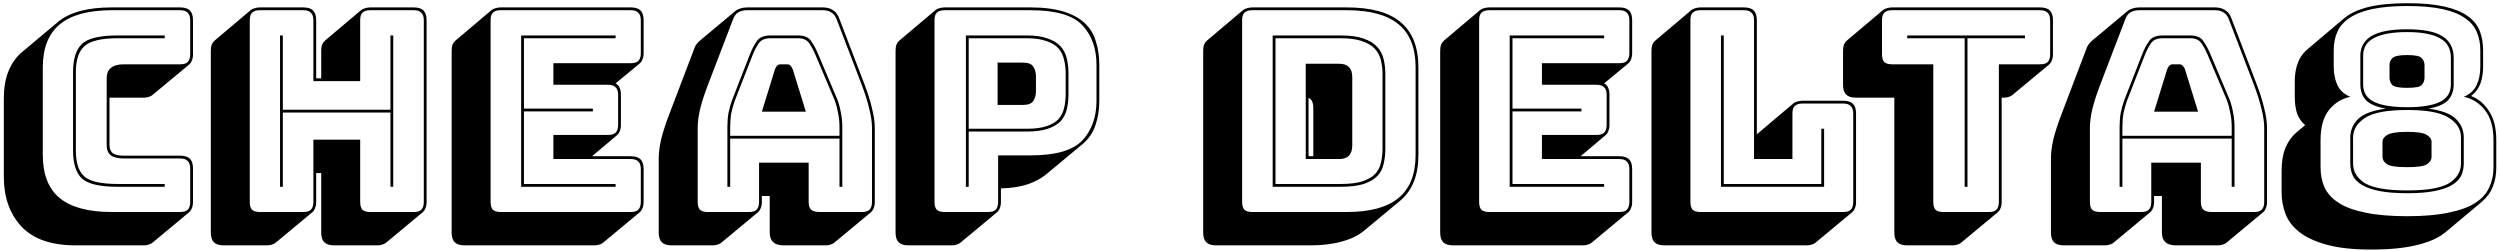 <svg width="439" height="44" viewBox="0 0 439 44" fill="none" xmlns="http://www.w3.org/2000/svg">
<path d="M25.279 43.083H13.271C8.974 43.083 5.791 41.968 3.724 39.737C1.69 37.506 0.673 34.619 0.673 31.075V17.247C0.673 15.442 0.936 13.884 1.461 12.572C1.986 11.226 2.756 10.111 3.774 9.225L10.171 3.861C11.188 3.008 12.484 2.368 14.059 1.942C15.634 1.515 17.487 1.302 19.62 1.302H31.627C32.415 1.302 32.989 1.483 33.35 1.843C33.711 2.204 33.891 2.779 33.891 3.566V9.521C33.891 9.947 33.825 10.308 33.694 10.603C33.596 10.899 33.432 11.145 33.202 11.341L26.805 16.656C26.673 16.788 26.46 16.902 26.165 17.001C25.902 17.099 25.607 17.148 25.279 17.148H19.226V25.465C19.226 26.154 19.439 26.646 19.866 26.942C20.292 27.204 20.916 27.335 21.736 27.335H31.627C32.415 27.335 32.989 27.516 33.35 27.877C33.711 28.237 33.891 28.812 33.891 29.599V35.455C33.891 35.882 33.825 36.242 33.694 36.538C33.596 36.833 33.432 37.079 33.202 37.276L26.805 42.591C26.673 42.722 26.46 42.837 26.165 42.935C25.902 43.034 25.607 43.083 25.279 43.083ZM31.627 37.227C32.251 37.227 32.694 37.096 32.956 36.833C33.251 36.538 33.399 36.078 33.399 35.455V29.599C33.399 28.976 33.251 28.533 32.956 28.27C32.694 27.975 32.251 27.827 31.627 27.827H21.736C20.719 27.827 19.964 27.647 19.472 27.286C18.98 26.892 18.734 26.285 18.734 25.465V13.753C18.734 12.933 18.98 12.326 19.472 11.932C19.964 11.505 20.719 11.292 21.736 11.292H31.627C32.251 11.292 32.694 11.161 32.956 10.899C33.251 10.603 33.399 10.144 33.399 9.521V3.566C33.399 2.943 33.251 2.5 32.956 2.237C32.694 1.942 32.251 1.794 31.627 1.794H19.62C15.519 1.794 12.468 2.631 10.466 4.304C8.498 5.944 7.514 8.471 7.514 11.883V27.188C7.514 30.6 8.498 33.126 10.466 34.766C12.468 36.407 15.519 37.227 19.62 37.227H31.627ZM28.921 32.306V32.798H20.702C17.52 32.798 15.404 32.306 14.354 31.321C13.337 30.337 12.829 28.713 12.829 26.449V12.67C12.829 10.341 13.353 8.684 14.403 7.7C15.453 6.715 17.553 6.223 20.702 6.223H28.921V6.715H20.702C17.815 6.715 15.863 7.175 14.846 8.093C13.829 8.979 13.321 10.505 13.321 12.67V26.449C13.321 28.582 13.813 30.091 14.797 30.977C15.781 31.863 17.75 32.306 20.702 32.306H28.921ZM49.173 32.798V6.223H49.666V19.265H68.563V6.223H69.055V32.798H68.563V19.757H49.666V32.798H49.173ZM53.258 37.227C53.881 37.227 54.324 37.096 54.587 36.833C54.882 36.538 55.029 36.078 55.029 35.455V24.53H63.248V35.455C63.248 36.078 63.379 36.538 63.642 36.833C63.937 37.096 64.396 37.227 65.019 37.227H72.647C73.271 37.227 73.714 37.096 73.976 36.833C74.271 36.538 74.419 36.078 74.419 35.455V3.566C74.419 2.943 74.271 2.5 73.976 2.237C73.714 1.942 73.271 1.794 72.647 1.794H65.019C64.396 1.794 63.937 1.942 63.642 2.237C63.379 2.5 63.248 2.943 63.248 3.566V14.245H55.029V3.566C55.029 2.943 54.882 2.5 54.587 2.237C54.324 1.942 53.881 1.794 53.258 1.794H45.63C45.007 1.794 44.547 1.942 44.252 2.237C43.99 2.5 43.858 2.943 43.858 3.566V35.455C43.858 36.078 43.99 36.538 44.252 36.833C44.547 37.096 45.007 37.227 45.63 37.227H53.258ZM54.833 37.276L48.435 42.591C48.304 42.722 48.091 42.837 47.795 42.935C47.533 43.034 47.238 43.083 46.91 43.083H39.282C38.494 43.083 37.92 42.903 37.559 42.542C37.199 42.181 37.018 41.607 37.018 40.819V8.93C37.018 8.504 37.067 8.143 37.166 7.847C37.297 7.552 37.477 7.306 37.707 7.109L44.055 1.745C44.219 1.614 44.433 1.515 44.695 1.45C44.99 1.351 45.302 1.302 45.63 1.302H53.258C54.045 1.302 54.619 1.483 54.98 1.843C55.341 2.204 55.522 2.779 55.522 3.566V13.753H56.407V8.93C56.407 8.504 56.457 8.143 56.555 7.847C56.686 7.552 56.867 7.306 57.096 7.109L63.445 1.745C63.609 1.614 63.822 1.515 64.085 1.45C64.38 1.351 64.692 1.302 65.019 1.302H72.647C73.435 1.302 74.009 1.483 74.37 1.843C74.731 2.204 74.911 2.779 74.911 3.566V35.455C74.911 35.882 74.846 36.242 74.714 36.538C74.616 36.833 74.452 37.079 74.222 37.276L67.825 42.591C67.693 42.722 67.48 42.837 67.185 42.935C66.922 43.034 66.627 43.083 66.299 43.083H58.671C57.884 43.083 57.31 42.903 56.949 42.542C56.588 42.181 56.407 41.607 56.407 40.819V30.386H55.522V35.455C55.522 35.882 55.456 36.242 55.325 36.538C55.226 36.833 55.062 37.079 54.833 37.276ZM104.407 43.083H81.573C80.786 43.083 80.212 42.903 79.851 42.542C79.49 42.181 79.309 41.607 79.309 40.819V8.93C79.309 8.504 79.359 8.143 79.457 7.847C79.588 7.552 79.769 7.306 79.998 7.109L86.347 1.745C86.511 1.614 86.724 1.515 86.986 1.45C87.282 1.351 87.593 1.302 87.921 1.302H110.756C111.543 1.302 112.117 1.483 112.478 1.843C112.839 2.204 113.019 2.779 113.019 3.566V9.324C113.019 9.75 112.954 10.111 112.823 10.406C112.724 10.702 112.56 10.948 112.331 11.145L108.098 14.639C108.426 14.803 108.656 15.049 108.787 15.377C108.951 15.705 109.033 16.131 109.033 16.656V21.922C109.033 22.348 108.968 22.709 108.836 23.005C108.738 23.3 108.574 23.546 108.344 23.743L103.965 27.434H110.756C111.543 27.434 112.117 27.614 112.478 27.975C112.839 28.336 113.019 28.91 113.019 29.697V35.455C113.019 35.882 112.954 36.242 112.823 36.538C112.724 36.833 112.56 37.079 112.331 37.276L105.933 42.591C105.802 42.722 105.589 42.837 105.293 42.935C105.031 43.034 104.735 43.083 104.407 43.083ZM110.756 37.227C111.379 37.227 111.822 37.096 112.084 36.833C112.38 36.538 112.527 36.078 112.527 35.455V29.697C112.527 29.074 112.38 28.631 112.084 28.369C111.822 28.073 111.379 27.926 110.756 27.926H97.173V23.694H106.77C107.393 23.694 107.836 23.562 108.098 23.3C108.394 23.005 108.541 22.545 108.541 21.922V16.656C108.541 16.033 108.394 15.59 108.098 15.328C107.836 15.032 107.393 14.885 106.77 14.885H97.173V11.095H110.756C111.379 11.095 111.822 10.964 112.084 10.702C112.38 10.406 112.527 9.947 112.527 9.324V3.566C112.527 2.943 112.38 2.5 112.084 2.237C111.822 1.942 111.379 1.794 110.756 1.794H87.921C87.298 1.794 86.839 1.942 86.543 2.237C86.281 2.5 86.15 2.943 86.15 3.566V35.455C86.15 36.078 86.281 36.538 86.543 36.833C86.839 37.096 87.298 37.227 87.921 37.227H110.756ZM108.098 32.306V32.798H91.514V6.223H108.098V6.715H92.006V19.068H104.112V19.56H92.006V32.306H108.098ZM128.221 22.316V23.841H147.414V22.316C147.414 21.43 147.332 20.61 147.168 19.855C147.037 19.1 146.856 18.395 146.627 17.739L143.231 9.717C142.87 8.864 142.493 8.159 142.099 7.601C141.705 7.011 141.049 6.715 140.131 6.715H135.308C134.324 6.715 133.635 7.011 133.241 7.601C132.847 8.159 132.486 8.848 132.158 9.668L129.009 17.739C128.779 18.395 128.582 19.1 128.418 19.855C128.287 20.61 128.221 21.43 128.221 22.316ZM136.095 12.129C136.226 11.834 136.358 11.62 136.489 11.489C136.653 11.358 136.833 11.292 137.03 11.292H138.261C138.457 11.292 138.621 11.358 138.753 11.489C138.917 11.62 139.064 11.834 139.196 12.129L141.508 19.609H133.782L136.095 12.129ZM147.414 32.798V24.333H128.221V32.798H127.729V22.316C127.729 21.397 127.795 20.56 127.926 19.806C128.09 19.018 128.303 18.264 128.566 17.542L131.715 9.471C132.076 8.553 132.486 7.782 132.946 7.158C133.405 6.535 134.192 6.223 135.308 6.223H140.131C141.213 6.223 141.968 6.535 142.394 7.158C142.854 7.782 143.28 8.569 143.674 9.521L147.069 17.542C147.332 18.264 147.529 19.018 147.66 19.806C147.824 20.56 147.906 21.397 147.906 22.316V32.798H147.414ZM133.29 35.455V28.566H142.001V35.455C142.001 36.078 142.148 36.538 142.444 36.833C142.772 37.096 143.264 37.227 143.92 37.227H151.351C151.974 37.227 152.417 37.096 152.68 36.833C152.975 36.538 153.122 36.078 153.122 35.455V22.463C153.122 21.479 152.958 20.347 152.63 19.068C152.335 17.788 151.859 16.295 151.203 14.589L146.922 3.418C146.725 2.861 146.413 2.45 145.987 2.188C145.593 1.926 145.085 1.794 144.461 1.794H131.223C130.567 1.794 130.026 1.926 129.599 2.188C129.206 2.45 128.91 2.861 128.713 3.418L124.432 14.589C123.776 16.295 123.284 17.788 122.956 19.068C122.66 20.347 122.513 21.479 122.513 22.463V35.455C122.513 36.078 122.644 36.538 122.906 36.833C123.202 37.096 123.661 37.227 124.284 37.227H131.518C132.142 37.227 132.585 37.096 132.847 36.833C133.142 36.538 133.29 36.078 133.29 35.455ZM126.696 42.591C126.565 42.722 126.351 42.837 126.056 42.935C125.794 43.034 125.498 43.083 125.17 43.083H117.936C117.149 43.083 116.575 42.903 116.214 42.542C115.853 42.181 115.672 41.607 115.672 40.819V27.827C115.672 26.81 115.82 25.662 116.115 24.383C116.443 23.07 116.952 21.528 117.641 19.757L121.873 8.635C121.971 8.339 122.086 8.093 122.217 7.897C122.382 7.667 122.546 7.47 122.71 7.306L122.759 7.257L129.058 1.991C129.32 1.761 129.632 1.597 129.993 1.499C130.354 1.368 130.764 1.302 131.223 1.302H144.461C145.216 1.302 145.823 1.466 146.282 1.794C146.774 2.09 147.135 2.565 147.365 3.221L151.646 14.393C152.335 16.164 152.827 17.706 153.122 19.018C153.451 20.298 153.615 21.446 153.615 22.463V35.455C153.615 35.882 153.549 36.242 153.418 36.538C153.319 36.833 153.155 37.079 152.926 37.276L146.528 42.591C146.397 42.722 146.184 42.837 145.888 42.935C145.626 43.034 145.331 43.083 145.003 43.083H137.572C136.751 43.083 136.144 42.886 135.751 42.492C135.357 42.132 135.16 41.574 135.16 40.819V34.422H133.782V35.455C133.782 35.882 133.717 36.242 133.585 36.538C133.487 36.833 133.323 37.079 133.093 37.276L126.696 42.591ZM167.152 43.083H159.524C158.736 43.083 158.162 42.903 157.801 42.542C157.441 42.181 157.26 41.607 157.26 40.819V8.93C157.26 8.504 157.309 8.143 157.408 7.847C157.539 7.552 157.719 7.306 157.949 7.109L164.297 1.745C164.461 1.614 164.675 1.515 164.937 1.45C165.232 1.351 165.544 1.302 165.872 1.302H180.931C183.26 1.302 185.212 1.548 186.787 2.04C188.362 2.532 189.609 3.221 190.527 4.107C191.446 4.993 192.086 6.059 192.447 7.306C192.84 8.553 193.037 9.914 193.037 11.391V17.69C193.037 19.265 192.807 20.708 192.348 22.02C191.922 23.3 191.167 24.399 190.084 25.317L183.687 30.632C182.867 31.321 181.8 31.895 180.488 32.355C179.209 32.781 177.634 33.027 175.764 33.093V35.455C175.764 35.882 175.698 36.242 175.567 36.538C175.468 36.833 175.304 37.079 175.075 37.276L168.677 42.591C168.546 42.722 168.333 42.837 168.037 42.935C167.775 43.034 167.48 43.083 167.152 43.083ZM173.5 37.227C174.123 37.227 174.566 37.096 174.829 36.833C175.124 36.538 175.272 36.078 175.272 35.455V27.286H180.931C185.393 27.286 188.444 26.4 190.084 24.629C191.725 22.857 192.545 20.544 192.545 17.69V11.391C192.545 8.536 191.725 6.223 190.084 4.452C188.444 2.68 185.393 1.794 180.931 1.794H165.872C165.249 1.794 164.789 1.942 164.494 2.237C164.232 2.5 164.101 2.943 164.101 3.566V35.455C164.101 36.078 164.232 36.538 164.494 36.833C164.789 37.096 165.249 37.227 165.872 37.227H173.5ZM180.242 23.103H170.104V32.798H169.612V6.223H180.242C181.784 6.223 183.031 6.404 183.982 6.765C184.966 7.093 185.721 7.552 186.246 8.143C186.771 8.733 187.132 9.439 187.328 10.259C187.525 11.079 187.624 11.965 187.624 12.916V16.558C187.624 17.509 187.525 18.395 187.328 19.215C187.132 20.003 186.771 20.692 186.246 21.282C185.721 21.84 184.966 22.283 183.982 22.611C183.031 22.939 181.784 23.103 180.242 23.103ZM170.104 22.611H180.242C181.686 22.611 182.85 22.463 183.736 22.168C184.655 21.873 185.36 21.463 185.852 20.938C186.344 20.38 186.672 19.74 186.836 19.018C187.033 18.264 187.132 17.444 187.132 16.558V12.916C187.132 12.03 187.033 11.21 186.836 10.456C186.672 9.701 186.344 9.045 185.852 8.487C185.36 7.929 184.655 7.503 183.736 7.208C182.85 6.88 181.686 6.715 180.242 6.715H170.104V22.611ZM175.173 10.997H179.602C180.554 10.997 181.177 11.243 181.472 11.735C181.768 12.227 181.915 12.785 181.915 13.408V16.017C181.915 16.64 181.768 17.198 181.472 17.69C181.177 18.182 180.554 18.428 179.602 18.428H175.173V10.997ZM239.574 40.475C238.557 41.328 237.262 41.968 235.687 42.394C234.112 42.853 232.258 43.083 230.126 43.083H213.541C212.754 43.083 212.18 42.903 211.819 42.542C211.458 42.181 211.278 41.607 211.278 40.819V8.93C211.278 8.504 211.327 8.143 211.425 7.847C211.557 7.552 211.737 7.306 211.967 7.109L218.315 1.745C218.479 1.614 218.692 1.515 218.955 1.45C219.25 1.351 219.562 1.302 219.89 1.302H236.474C240.772 1.302 243.938 2.172 245.972 3.91C248.039 5.649 249.072 8.29 249.072 11.834V27.188C249.072 28.959 248.81 30.518 248.285 31.863C247.76 33.175 246.989 34.274 245.972 35.16L239.574 40.475ZM236.474 37.227C240.575 37.227 243.61 36.407 245.578 34.766C247.58 33.126 248.58 30.6 248.58 27.188V11.834C248.58 8.421 247.58 5.895 245.578 4.255C243.61 2.614 240.575 1.794 236.474 1.794H219.89C219.266 1.794 218.807 1.942 218.512 2.237C218.249 2.5 218.118 2.943 218.118 3.566V35.455C218.118 36.078 218.249 36.538 218.512 36.833C218.807 37.096 219.266 37.227 219.89 37.227H236.474ZM223.482 32.798V6.223H235.391C237.065 6.223 238.41 6.404 239.427 6.765C240.477 7.126 241.281 7.618 241.838 8.241C242.396 8.832 242.773 9.553 242.97 10.406C243.167 11.226 243.265 12.112 243.265 13.064V26.105C243.265 27.056 243.167 27.942 242.97 28.762C242.806 29.582 242.445 30.288 241.887 30.878C241.33 31.469 240.526 31.945 239.476 32.306C238.426 32.634 237.065 32.798 235.391 32.798H223.482ZM235.391 6.715H223.974V32.306H235.391C236.966 32.306 238.229 32.158 239.181 31.863C240.165 31.535 240.92 31.108 241.445 30.583C241.969 30.026 242.314 29.369 242.478 28.615C242.675 27.827 242.773 26.991 242.773 26.105V13.064C242.773 12.178 242.675 11.341 242.478 10.554C242.281 9.767 241.92 9.094 241.395 8.536C240.87 7.979 240.116 7.536 239.132 7.208C238.18 6.88 236.933 6.715 235.391 6.715ZM229.289 11.194H235.145C235.933 11.194 236.507 11.391 236.868 11.784C237.262 12.145 237.458 12.736 237.458 13.556V25.514C237.458 26.335 237.262 26.942 236.868 27.335C236.507 27.729 235.933 27.926 235.145 27.926H229.289V11.194ZM230.618 18.92C230.618 18.494 230.552 18.133 230.421 17.837C230.29 17.542 230.077 17.329 229.781 17.198V27.434H230.618V18.92ZM277.994 43.083H255.16C254.373 43.083 253.798 42.903 253.438 42.542C253.077 42.181 252.896 41.607 252.896 40.819V8.93C252.896 8.504 252.945 8.143 253.044 7.847C253.175 7.552 253.356 7.306 253.585 7.109L259.934 1.745C260.098 1.614 260.311 1.515 260.573 1.45C260.869 1.351 261.18 1.302 261.508 1.302H284.343C285.13 1.302 285.704 1.483 286.065 1.843C286.426 2.204 286.606 2.779 286.606 3.566V9.324C286.606 9.75 286.541 10.111 286.41 10.406C286.311 10.702 286.147 10.948 285.917 11.145L281.685 14.639C282.013 14.803 282.243 15.049 282.374 15.377C282.538 15.705 282.62 16.131 282.62 16.656V21.922C282.62 22.348 282.555 22.709 282.423 23.005C282.325 23.3 282.161 23.546 281.931 23.743L277.551 27.434H284.343C285.13 27.434 285.704 27.614 286.065 27.975C286.426 28.336 286.606 28.91 286.606 29.697V35.455C286.606 35.882 286.541 36.242 286.41 36.538C286.311 36.833 286.147 37.079 285.917 37.276L279.52 42.591C279.389 42.722 279.175 42.837 278.88 42.935C278.618 43.034 278.322 43.083 277.994 43.083ZM284.343 37.227C284.966 37.227 285.409 37.096 285.671 36.833C285.967 36.538 286.114 36.078 286.114 35.455V29.697C286.114 29.074 285.967 28.631 285.671 28.369C285.409 28.073 284.966 27.926 284.343 27.926H270.76V23.694H280.356C280.98 23.694 281.423 23.562 281.685 23.3C281.98 23.005 282.128 22.545 282.128 21.922V16.656C282.128 16.033 281.98 15.59 281.685 15.328C281.423 15.032 280.98 14.885 280.356 14.885H270.76V11.095H284.343C284.966 11.095 285.409 10.964 285.671 10.702C285.967 10.406 286.114 9.947 286.114 9.324V3.566C286.114 2.943 285.967 2.5 285.671 2.237C285.409 1.942 284.966 1.794 284.343 1.794H261.508C260.885 1.794 260.426 1.942 260.13 2.237C259.868 2.5 259.737 2.943 259.737 3.566V35.455C259.737 36.078 259.868 36.538 260.13 36.833C260.426 37.096 260.885 37.227 261.508 37.227H284.343ZM281.685 32.306V32.798H265.101V6.223H281.685V6.715H265.593V19.068H277.699V19.56H265.593V32.306H281.685ZM317.31 43.083H292.261C291.474 43.083 290.9 42.903 290.539 42.542C290.178 42.181 289.997 41.607 289.997 40.819V8.93C289.997 8.504 290.047 8.143 290.145 7.847C290.276 7.552 290.457 7.306 290.686 7.109L297.035 1.745C297.199 1.614 297.412 1.515 297.674 1.45C297.97 1.351 298.281 1.302 298.609 1.302H306.237C307.025 1.302 307.599 1.483 307.96 1.843C308.321 2.204 308.501 2.779 308.501 3.566V23.595L308.599 23.497L314.948 18.133C315.112 18.001 315.325 17.903 315.587 17.837C315.883 17.739 316.194 17.69 316.523 17.69H323.658C324.446 17.69 325.02 17.87 325.381 18.231C325.742 18.592 325.922 19.166 325.922 19.953V35.455C325.922 35.882 325.856 36.242 325.725 36.538C325.627 36.833 325.463 37.079 325.233 37.276L318.835 42.591C318.704 42.722 318.491 42.837 318.196 42.935C317.933 43.034 317.638 43.083 317.31 43.083ZM323.658 37.227C324.282 37.227 324.724 37.096 324.987 36.833C325.282 36.538 325.43 36.078 325.43 35.455V19.953C325.43 19.33 325.282 18.887 324.987 18.625C324.724 18.329 324.282 18.182 323.658 18.182H316.523C315.899 18.182 315.44 18.329 315.145 18.625C314.882 18.887 314.751 19.33 314.751 19.953V27.926H308.009V3.566C308.009 2.943 307.861 2.5 307.566 2.237C307.304 1.942 306.861 1.794 306.237 1.794H298.609C297.986 1.794 297.527 1.942 297.231 2.237C296.969 2.5 296.838 2.943 296.838 3.566V35.455C296.838 36.078 296.969 36.538 297.231 36.833C297.527 37.096 297.986 37.227 298.609 37.227H323.658ZM302.202 32.798V6.223H302.694V32.306H319.82V22.611H320.312V32.798H302.202ZM342.881 43.083H334.908C334.121 43.083 333.547 42.903 333.186 42.542C332.825 42.181 332.645 41.607 332.645 40.819V17.148H325.903C325.115 17.148 324.541 16.968 324.18 16.607C323.819 16.246 323.639 15.672 323.639 14.885V8.93C323.639 8.504 323.688 8.143 323.787 7.847C323.918 7.552 324.098 7.306 324.328 7.109L330.676 1.745C330.84 1.614 331.054 1.515 331.316 1.45C331.611 1.351 331.923 1.302 332.251 1.302H358.235C359.022 1.302 359.596 1.483 359.957 1.843C360.318 2.204 360.499 2.779 360.499 3.566V9.521C360.499 9.947 360.433 10.308 360.302 10.603C360.203 10.899 360.039 11.145 359.81 11.341L353.412 16.656C353.281 16.788 353.068 16.902 352.772 17.001C352.51 17.099 352.215 17.148 351.887 17.148H351.493V35.455C351.493 35.882 351.427 36.242 351.296 36.538C351.198 36.833 351.034 37.079 350.804 37.276L344.406 42.591C344.275 42.722 344.062 42.837 343.767 42.935C343.504 43.034 343.209 43.083 342.881 43.083ZM349.229 37.227C349.852 37.227 350.295 37.096 350.558 36.833C350.853 36.538 351.001 36.078 351.001 35.455V11.292H358.235C358.858 11.292 359.301 11.161 359.564 10.899C359.859 10.603 360.006 10.144 360.006 9.521V3.566C360.006 2.943 359.859 2.5 359.564 2.237C359.301 1.942 358.858 1.794 358.235 1.794H332.251C331.628 1.794 331.168 1.942 330.873 2.237C330.611 2.5 330.479 2.943 330.479 3.566V9.521C330.479 10.144 330.611 10.603 330.873 10.899C331.168 11.161 331.628 11.292 332.251 11.292H339.485V35.455C339.485 36.078 339.616 36.538 339.879 36.833C340.174 37.096 340.633 37.227 341.257 37.227H349.229ZM344.997 32.798V6.715H334.908V6.223H355.577V6.715H345.489V32.798H344.997ZM372.694 22.316V23.841H391.887V22.316C391.887 21.43 391.805 20.61 391.641 19.855C391.51 19.1 391.329 18.395 391.1 17.739L387.704 9.717C387.343 8.864 386.966 8.159 386.572 7.601C386.178 7.011 385.522 6.715 384.604 6.715H379.781C378.797 6.715 378.108 7.011 377.714 7.601C377.32 8.159 376.959 8.848 376.631 9.668L373.482 17.739C373.252 18.395 373.055 19.1 372.891 19.855C372.76 20.61 372.694 21.43 372.694 22.316ZM380.568 12.129C380.699 11.834 380.831 11.62 380.962 11.489C381.126 11.358 381.306 11.292 381.503 11.292H382.734C382.93 11.292 383.094 11.358 383.226 11.489C383.39 11.62 383.537 11.834 383.669 12.129L385.981 19.609H378.255L380.568 12.129ZM391.887 32.798V24.333H372.694V32.798H372.202V22.316C372.202 21.397 372.268 20.56 372.399 19.806C372.563 19.018 372.776 18.264 373.039 17.542L376.188 9.471C376.549 8.553 376.959 7.782 377.419 7.158C377.878 6.535 378.665 6.223 379.781 6.223H384.604C385.686 6.223 386.441 6.535 386.867 7.158C387.327 7.782 387.753 8.569 388.147 9.521L391.542 17.542C391.805 18.264 392.002 19.018 392.133 19.806C392.297 20.56 392.379 21.397 392.379 22.316V32.798H391.887ZM377.763 35.455V28.566H386.474V35.455C386.474 36.078 386.621 36.538 386.917 36.833C387.245 37.096 387.737 37.227 388.393 37.227H395.824C396.447 37.227 396.89 37.096 397.153 36.833C397.448 36.538 397.595 36.078 397.595 35.455V22.463C397.595 21.479 397.431 20.347 397.103 19.068C396.808 17.788 396.332 16.295 395.676 14.589L391.395 3.418C391.198 2.861 390.886 2.45 390.46 2.188C390.066 1.926 389.558 1.794 388.934 1.794H375.696C375.04 1.794 374.499 1.926 374.072 2.188C373.679 2.45 373.383 2.861 373.186 3.418L368.905 14.589C368.249 16.295 367.757 17.788 367.429 19.068C367.133 20.347 366.986 21.479 366.986 22.463V35.455C366.986 36.078 367.117 36.538 367.379 36.833C367.675 37.096 368.134 37.227 368.757 37.227H375.991C376.615 37.227 377.058 37.096 377.32 36.833C377.615 36.538 377.763 36.078 377.763 35.455ZM371.169 42.591C371.038 42.722 370.824 42.837 370.529 42.935C370.267 43.034 369.971 43.083 369.643 43.083H362.409C361.622 43.083 361.048 42.903 360.687 42.542C360.326 42.181 360.145 41.607 360.145 40.819V27.827C360.145 26.81 360.293 25.662 360.588 24.383C360.916 23.07 361.425 21.528 362.114 19.757L366.346 8.635C366.444 8.339 366.559 8.093 366.69 7.897C366.855 7.667 367.019 7.47 367.183 7.306L367.232 7.257L373.531 1.991C373.793 1.761 374.105 1.597 374.466 1.499C374.827 1.368 375.237 1.302 375.696 1.302H388.934C389.689 1.302 390.296 1.466 390.755 1.794C391.247 2.09 391.608 2.565 391.838 3.221L396.119 14.393C396.808 16.164 397.3 17.706 397.595 19.018C397.924 20.298 398.088 21.446 398.088 22.463V35.455C398.088 35.882 398.022 36.242 397.891 36.538C397.792 36.833 397.628 37.079 397.399 37.276L391.001 42.591C390.87 42.722 390.657 42.837 390.361 42.935C390.099 43.034 389.804 43.083 389.476 43.083H382.045C381.224 43.083 380.617 42.886 380.224 42.492C379.83 42.132 379.633 41.574 379.633 40.819V34.422H378.255V35.455C378.255 35.882 378.19 36.242 378.058 36.538C377.96 36.833 377.796 37.079 377.566 37.276L371.169 42.591ZM416.349 43.821C413.232 43.821 410.657 43.542 408.623 42.985C406.589 42.427 404.981 41.689 403.8 40.77C402.619 39.851 401.799 38.785 401.339 37.571C400.88 36.357 400.65 35.094 400.65 33.782V29.993C400.65 28.385 400.88 27.023 401.339 25.908C401.832 24.793 402.471 23.907 403.259 23.251L404.784 21.971C404.128 21.413 403.652 20.724 403.357 19.904C403.095 19.051 402.963 18.1 402.963 17.05V14.196C402.963 13.047 403.144 11.998 403.505 11.046C403.866 10.062 404.473 9.225 405.326 8.536L411.674 3.172C412.658 2.352 414.036 1.712 415.808 1.253C417.612 0.794 419.925 0.564 422.747 0.564C425.371 0.564 427.536 0.761 429.242 1.155C430.981 1.548 432.343 2.106 433.327 2.828C434.344 3.55 435.049 4.419 435.443 5.436C435.837 6.453 436.034 7.585 436.034 8.832V11.686C436.034 12.768 435.886 13.736 435.591 14.589C435.296 15.41 434.82 16.099 434.164 16.656L433.918 16.853C435.197 17.345 436.247 18.231 437.067 19.511C437.92 20.757 438.347 22.463 438.347 24.629V29.402C438.347 30.616 438.15 31.732 437.756 32.748C437.362 33.766 436.706 34.668 435.788 35.455L429.439 40.77C428.324 41.721 426.7 42.46 424.567 42.985C422.468 43.542 419.728 43.821 416.349 43.821ZM437.855 24.629C437.855 22.332 437.346 20.56 436.329 19.314C435.345 18.067 434.114 17.296 432.638 17.001C433.721 16.541 434.475 15.852 434.902 14.934C435.328 14.015 435.542 12.933 435.542 11.686V8.832C435.542 7.618 435.328 6.535 434.902 5.584C434.508 4.632 433.819 3.828 432.835 3.172C431.884 2.483 430.571 1.958 428.898 1.597C427.258 1.237 425.207 1.056 422.747 1.056C420.286 1.056 418.219 1.237 416.546 1.597C414.873 1.958 413.544 2.483 412.56 3.172C411.575 3.828 410.87 4.632 410.444 5.584C410.017 6.535 409.804 7.618 409.804 8.832V11.686C409.804 12.933 410.017 14.015 410.444 14.934C410.87 15.852 411.625 16.541 412.707 17.001C411.231 17.296 409.984 18.067 408.967 19.314C407.983 20.56 407.491 22.332 407.491 24.629V29.402C407.491 30.682 407.721 31.846 408.18 32.896C408.672 33.946 409.492 34.848 410.64 35.603C411.789 36.357 413.347 36.931 415.316 37.325C417.284 37.752 419.745 37.965 422.697 37.965C425.65 37.965 428.094 37.752 430.03 37.325C431.998 36.931 433.557 36.357 434.705 35.603C435.853 34.848 436.657 33.946 437.116 32.896C437.608 31.846 437.855 30.682 437.855 29.402V24.629ZM422.697 33.93C420.729 33.93 419.088 33.798 417.776 33.536C416.497 33.273 415.48 32.913 414.725 32.453C413.97 31.994 413.445 31.453 413.15 30.829C412.855 30.173 412.707 29.468 412.707 28.713V24.186C412.707 22.939 413.15 21.856 414.036 20.938C414.955 20.019 416.595 19.396 418.957 19.068C417.382 18.805 416.234 18.329 415.512 17.64C414.823 16.919 414.479 15.984 414.479 14.835V9.767C414.479 8.257 415.135 7.109 416.447 6.322C417.76 5.534 419.843 5.141 422.697 5.141C425.552 5.141 427.618 5.551 428.898 6.371C430.21 7.191 430.866 8.454 430.866 10.16V14.835C430.866 15.984 430.522 16.919 429.833 17.64C429.144 18.329 428.012 18.805 426.437 19.068C428.8 19.396 430.424 20.019 431.309 20.938C432.195 21.823 432.638 22.89 432.638 24.136V28.713C432.638 29.468 432.49 30.173 432.195 30.829C431.9 31.453 431.375 31.994 430.62 32.453C429.899 32.913 428.882 33.273 427.569 33.536C426.29 33.798 424.666 33.93 422.697 33.93ZM414.971 9.767V14.835C414.971 16.246 415.611 17.263 416.89 17.887C418.17 18.51 420.105 18.822 422.697 18.822C425.289 18.822 427.208 18.51 428.455 17.887C429.735 17.263 430.374 16.246 430.374 14.835V10.16C430.374 8.553 429.735 7.404 428.455 6.715C427.176 5.994 425.256 5.633 422.697 5.633C420.138 5.633 418.203 5.977 416.89 6.666C415.611 7.322 414.971 8.356 414.971 9.767ZM419.597 13.605V11.44C419.597 10.948 419.761 10.538 420.089 10.21C420.45 9.849 421.319 9.668 422.697 9.668C424.108 9.668 424.961 9.849 425.256 10.21C425.584 10.538 425.748 10.948 425.748 11.44V13.605C425.748 14.13 425.584 14.573 425.256 14.934C424.961 15.262 424.108 15.426 422.697 15.426C421.319 15.426 420.45 15.262 420.089 14.934C419.761 14.573 419.597 14.13 419.597 13.605ZM413.199 24.186V28.713C413.199 30.124 413.888 31.272 415.266 32.158C416.677 33.011 419.154 33.438 422.697 33.438C426.241 33.438 428.701 33.011 430.079 32.158C431.457 31.272 432.146 30.124 432.146 28.713V24.136C432.146 22.726 431.441 21.577 430.03 20.692C428.652 19.773 426.208 19.314 422.697 19.314C419.187 19.314 416.726 19.773 415.316 20.692C413.905 21.61 413.199 22.775 413.199 24.186ZM418.367 27.532V24.924C418.367 24.432 418.646 24.022 419.203 23.694C419.761 23.333 420.926 23.152 422.697 23.152C424.469 23.152 425.617 23.333 426.142 23.694C426.7 24.022 426.979 24.432 426.979 24.924V27.532C426.979 28.057 426.7 28.5 426.142 28.861C425.617 29.189 424.469 29.353 422.697 29.353C420.926 29.353 419.761 29.189 419.203 28.861C418.646 28.5 418.367 28.057 418.367 27.532Z" fill="black"/>
</svg>

